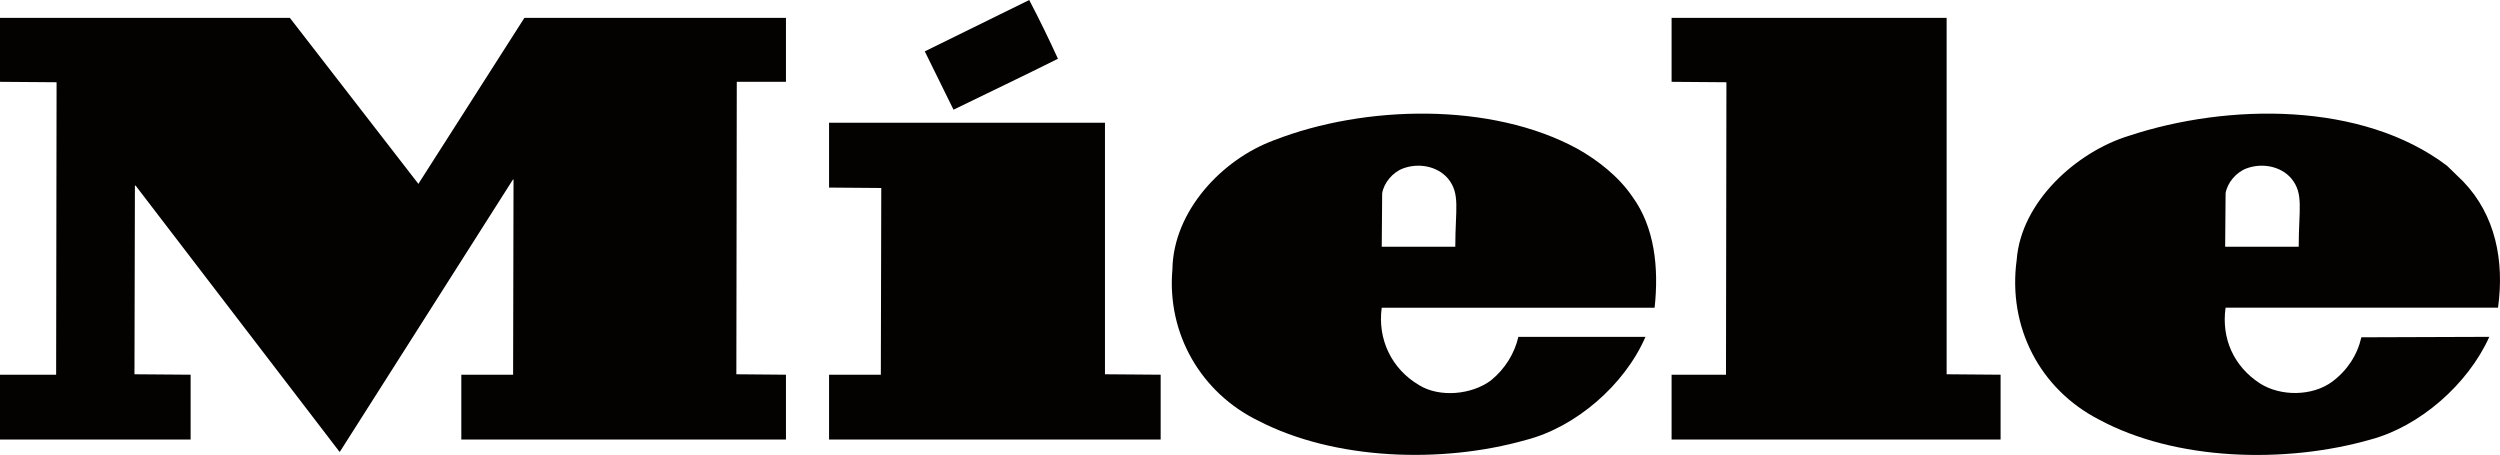 <?xml version="1.0" encoding="UTF-8"?>
<svg id="b" data-name="Layer_2" xmlns="http://www.w3.org/2000/svg" width="187.087" height="34.046" viewBox="0 0 187.087 34.046">
  <g id="c" data-name="Layer_1">
    <g>
      <path d="M79.172,4.397c-2.605,1.303-5.211,2.54-7.816,3.811l-2.15-4.364,7.816-3.843c.749,1.433,1.466,2.899,2.15,4.397h0Z" fill="#040201" fill-rule="evenodd"/>
      <polygon points="31.298 13.744 31.298 13.776 39.244 1.335 58.817 1.335 58.817 6.123 55.137 6.123 55.105 28.008 58.817 28.041 58.817 32.893 34.522 32.893 34.522 28.041 38.398 28.041 38.43 13.451 38.398 13.418 25.436 33.805 25.403 33.805 10.161 13.906 10.096 13.874 10.063 28.008 14.265 28.041 14.265 32.893 0 32.893 0 28.041 4.201 28.041 4.234 6.155 0 6.123 0 1.335 21.69 1.335 31.298 13.744 31.298 13.744" fill="#040201" fill-rule="evenodd"/>
      <polygon points="145.676 28.008 149.714 28.041 149.714 32.893 125.093 32.893 125.093 28.041 129.164 28.041 129.196 6.155 125.093 6.123 125.093 1.335 145.676 1.335 145.676 28.008 145.676 28.008" fill="#040201" fill-rule="evenodd"/>
      <polygon points="82.69 28.008 86.858 28.041 86.858 32.893 62.042 32.893 62.042 28.041 65.917 28.041 65.95 14.069 62.042 14.037 62.042 9.184 82.69 9.184 82.69 28.008 82.69 28.008" fill="#040201" fill-rule="evenodd"/>
      <path d="M186.939,23.026c.488-3.518-.196-6.937-2.606-9.445l-1.205-1.172c-6.351-4.82-16.414-4.69-23.807-2.247-3.941,1.205-8.077,4.95-8.402,9.282-.684,5.015,1.726,9.672,6.155,11.952,5.732,3.094,13.939,3.322,20.322,1.498,3.68-.977,7.295-4.136,8.891-7.686l-9.575.033c-.293,1.303-1.042,2.475-2.182,3.322-1.498,1.107-3.875,1.107-5.406.13-1.954-1.27-2.899-3.354-2.573-5.667h20.388ZM166.552,14.46c.13-.781.782-1.563,1.563-1.856,1.14-.423,2.54-.195,3.354.749.945,1.146.554,2.285.554,5.113h-5.504l.033-4.006Z" fill="#040201" fill-rule="evenodd"/>
      <path d="M123.823,23.026c.326-2.996,0-6.025-1.661-8.305-1.042-1.531-2.605-2.735-4.104-3.582-6.448-3.517-15.926-3.289-22.7-.651-3.908,1.433-7.555,5.309-7.621,9.673-.424,4.82,2.149,9.249,6.448,11.334,5.667,2.931,13.679,3.224,19.997,1.433,3.713-.945,7.393-4.104,8.956-7.719h-9.51c-.293,1.238-.977,2.377-2.052,3.257-1.433,1.075-3.843,1.303-5.374.358-2.052-1.205-3.126-3.419-2.801-5.797h20.42ZM103.435,14.46c.13-.781.782-1.563,1.563-1.856,1.14-.423,2.54-.195,3.354.749.945,1.146.554,2.285.554,5.113h-5.504l.032-4.006Z" fill="#040201" fill-rule="evenodd"/>
    </g>
  </g>
</svg>